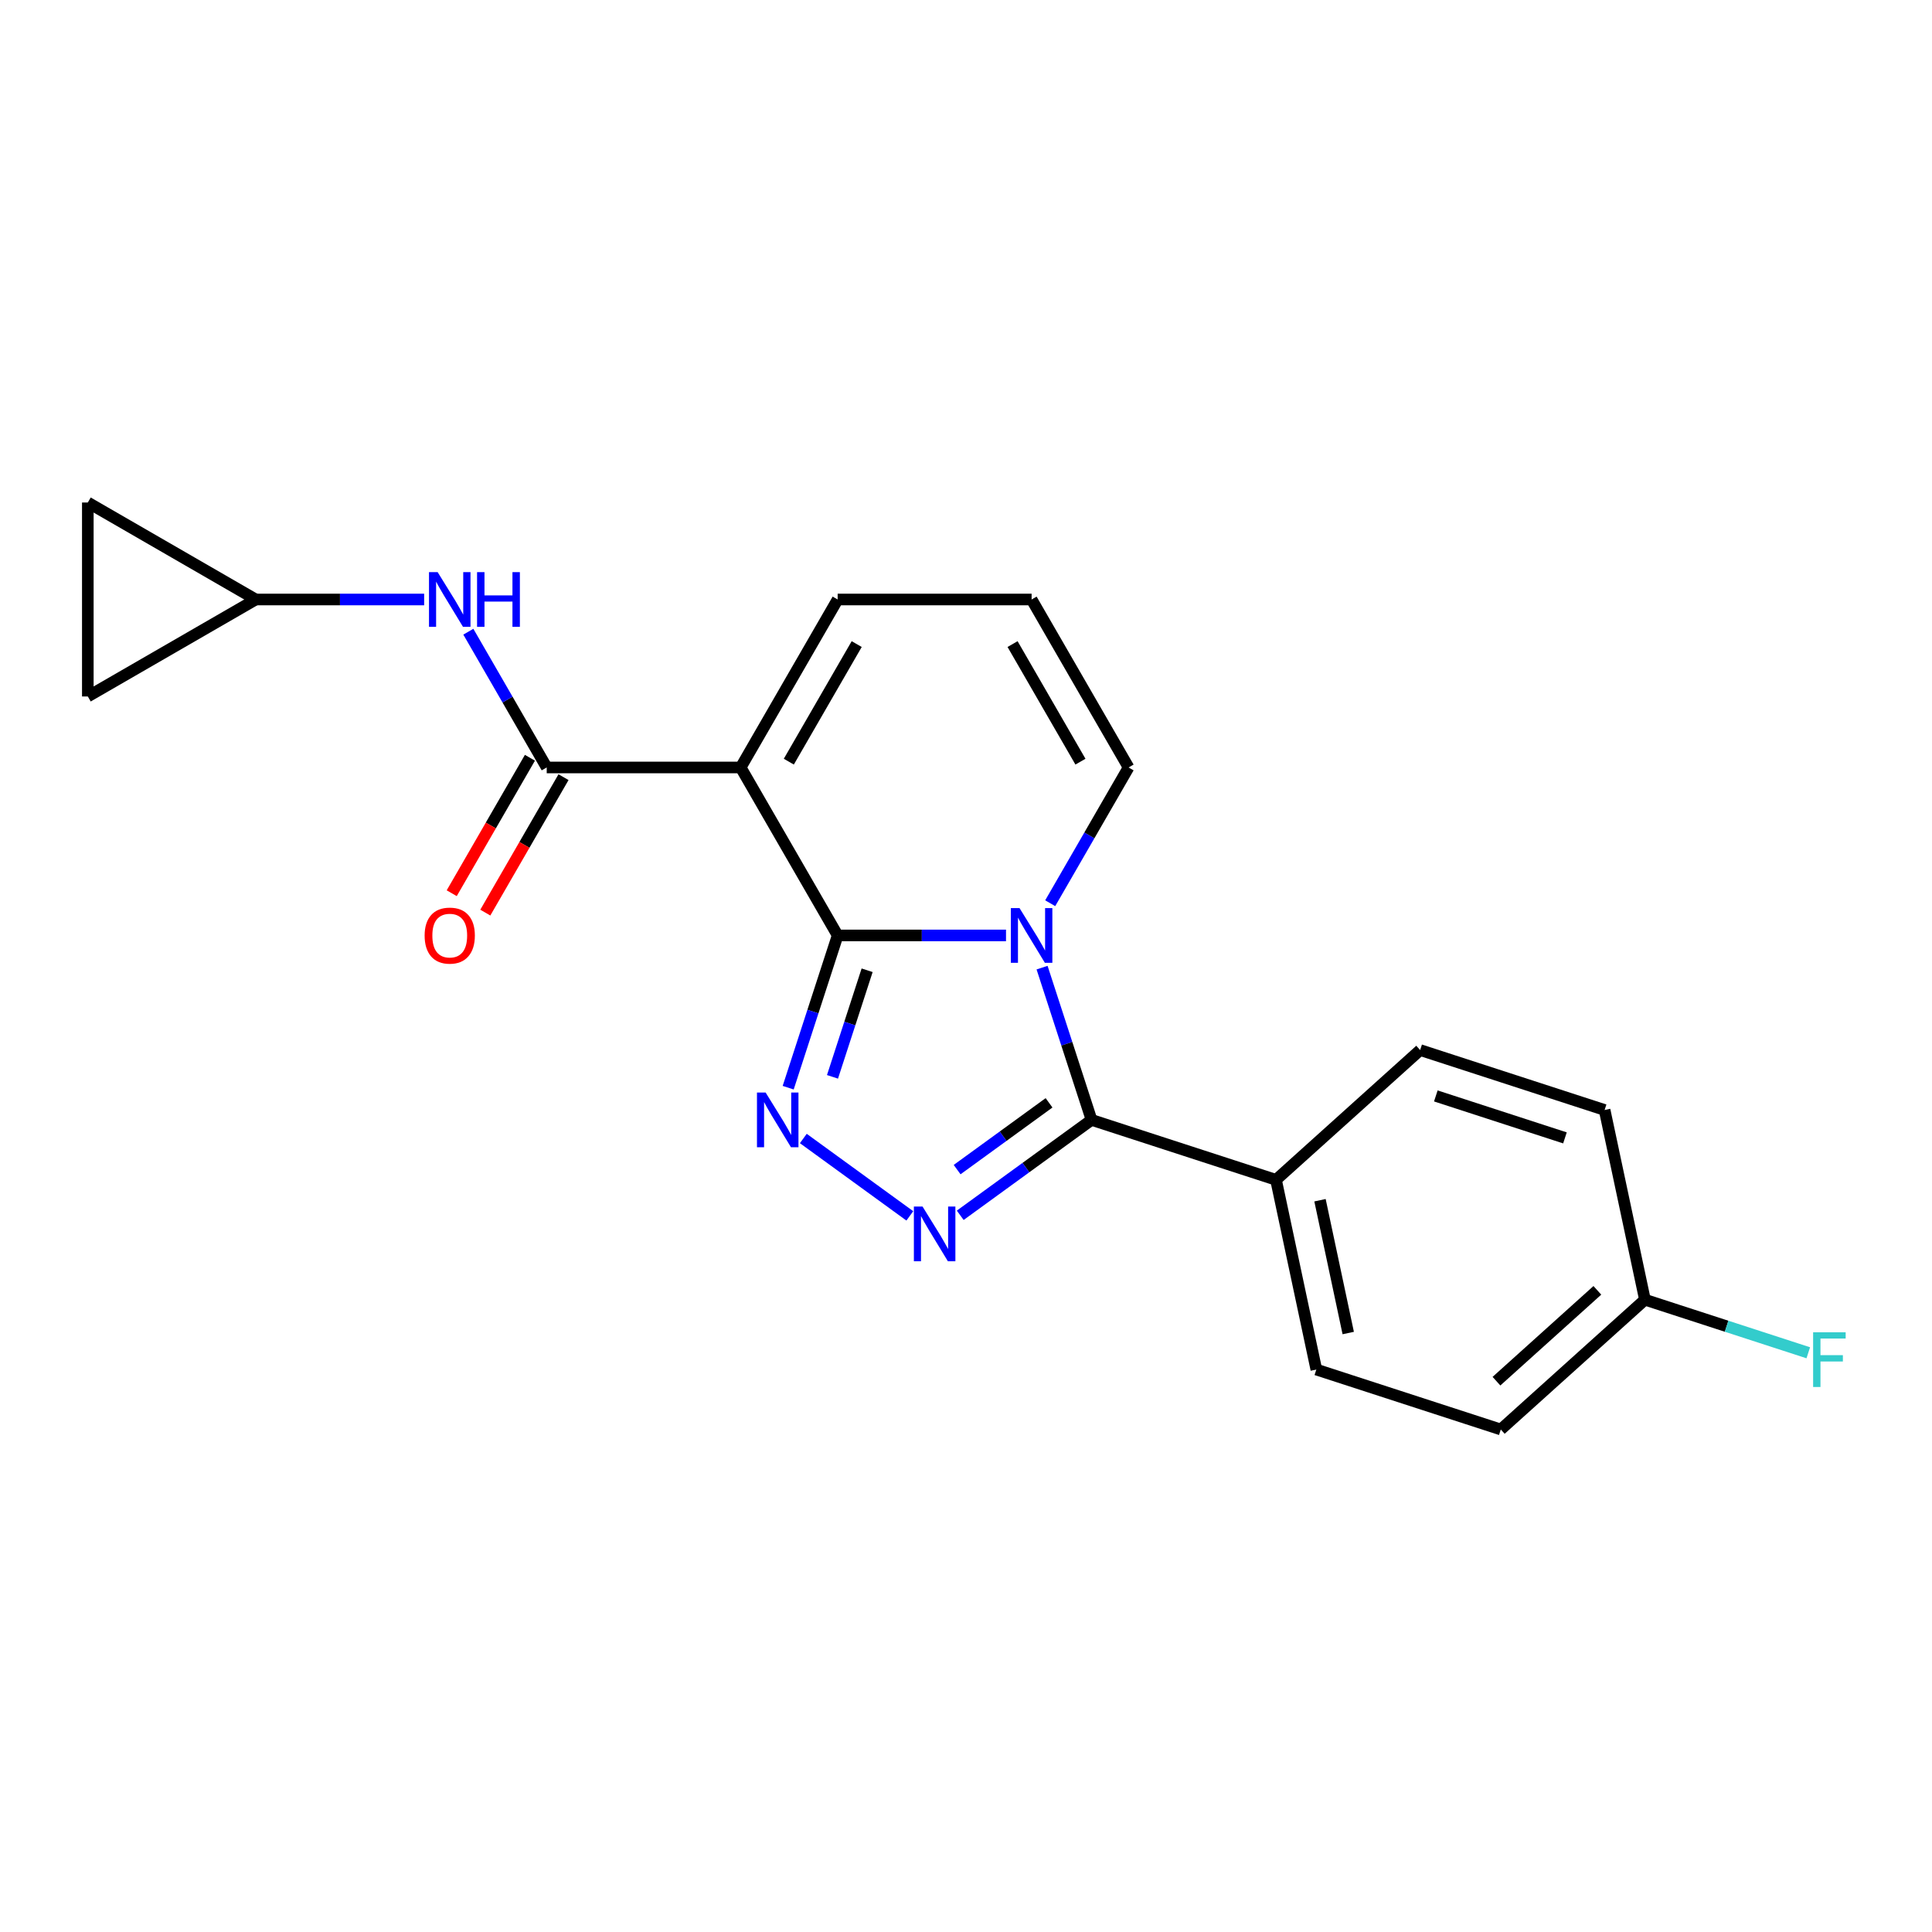 <?xml version='1.0' encoding='iso-8859-1'?>
<svg version='1.1' baseProfile='full'
              xmlns='http://www.w3.org/2000/svg'
                      xmlns:rdkit='http://www.rdkit.org/xml'
                      xmlns:xlink='http://www.w3.org/1999/xlink'
                  xml:space='preserve'
width='1000px' height='1000px' viewBox='0 0 1000 1000'>
<!-- END OF HEADER -->
<rect style='opacity:1.0;fill:#FFFFFF;stroke:none' width='1000' height='1000' x='0' y='0'> </rect>
<path class='bond-0' d='M 433.568,484.179 L 477.139,484.179' style='fill:none;fill-rule:evenodd;stroke:#000000;stroke-width:6px;stroke-linecap:butt;stroke-linejoin:miter;stroke-opacity:1' />
<path class='bond-0' d='M 477.139,484.179 L 520.709,484.179' style='fill:none;fill-rule:evenodd;stroke:#0000FF;stroke-width:6px;stroke-linecap:butt;stroke-linejoin:miter;stroke-opacity:1' />
<path class='bond-1' d='M 433.568,484.179 L 383.373,397.238' style='fill:none;fill-rule:evenodd;stroke:#000000;stroke-width:6px;stroke-linecap:butt;stroke-linejoin:miter;stroke-opacity:1' />
<path class='bond-2' d='M 433.568,484.179 L 420.765,523.583' style='fill:none;fill-rule:evenodd;stroke:#000000;stroke-width:6px;stroke-linecap:butt;stroke-linejoin:miter;stroke-opacity:1' />
<path class='bond-2' d='M 420.765,523.583 L 407.962,562.987' style='fill:none;fill-rule:evenodd;stroke:#0000FF;stroke-width:6px;stroke-linecap:butt;stroke-linejoin:miter;stroke-opacity:1' />
<path class='bond-2' d='M 448.823,502.205 L 439.861,529.787' style='fill:none;fill-rule:evenodd;stroke:#000000;stroke-width:6px;stroke-linecap:butt;stroke-linejoin:miter;stroke-opacity:1' />
<path class='bond-2' d='M 439.861,529.787 L 430.899,557.37' style='fill:none;fill-rule:evenodd;stroke:#0000FF;stroke-width:6px;stroke-linecap:butt;stroke-linejoin:miter;stroke-opacity:1' />
<path class='bond-3' d='M 539.376,500.849 L 552.179,540.253' style='fill:none;fill-rule:evenodd;stroke:#0000FF;stroke-width:6px;stroke-linecap:butt;stroke-linejoin:miter;stroke-opacity:1' />
<path class='bond-3' d='M 552.179,540.253 L 564.982,579.656' style='fill:none;fill-rule:evenodd;stroke:#000000;stroke-width:6px;stroke-linecap:butt;stroke-linejoin:miter;stroke-opacity:1' />
<path class='bond-7' d='M 543.584,467.509 L 563.869,432.374' style='fill:none;fill-rule:evenodd;stroke:#0000FF;stroke-width:6px;stroke-linecap:butt;stroke-linejoin:miter;stroke-opacity:1' />
<path class='bond-7' d='M 563.869,432.374 L 584.155,397.238' style='fill:none;fill-rule:evenodd;stroke:#000000;stroke-width:6px;stroke-linecap:butt;stroke-linejoin:miter;stroke-opacity:1' />
<path class='bond-5' d='M 383.373,397.238 L 282.982,397.238' style='fill:none;fill-rule:evenodd;stroke:#000000;stroke-width:6px;stroke-linecap:butt;stroke-linejoin:miter;stroke-opacity:1' />
<path class='bond-8' d='M 383.373,397.238 L 433.568,310.297' style='fill:none;fill-rule:evenodd;stroke:#000000;stroke-width:6px;stroke-linecap:butt;stroke-linejoin:miter;stroke-opacity:1' />
<path class='bond-8' d='M 408.29,394.236 L 443.427,333.377' style='fill:none;fill-rule:evenodd;stroke:#000000;stroke-width:6px;stroke-linecap:butt;stroke-linejoin:miter;stroke-opacity:1' />
<path class='bond-4' d='M 415.796,589.283 L 470.923,629.336' style='fill:none;fill-rule:evenodd;stroke:#0000FF;stroke-width:6px;stroke-linecap:butt;stroke-linejoin:miter;stroke-opacity:1' />
<path class='bond-10' d='M 564.982,579.656 L 660.459,610.679' style='fill:none;fill-rule:evenodd;stroke:#000000;stroke-width:6px;stroke-linecap:butt;stroke-linejoin:miter;stroke-opacity:1' />
<path class='bond-21' d='M 564.982,579.656 L 530.998,604.347' style='fill:none;fill-rule:evenodd;stroke:#000000;stroke-width:6px;stroke-linecap:butt;stroke-linejoin:miter;stroke-opacity:1' />
<path class='bond-21' d='M 530.998,604.347 L 497.014,629.038' style='fill:none;fill-rule:evenodd;stroke:#0000FF;stroke-width:6px;stroke-linecap:butt;stroke-linejoin:miter;stroke-opacity:1' />
<path class='bond-21' d='M 542.985,570.82 L 519.196,588.104' style='fill:none;fill-rule:evenodd;stroke:#000000;stroke-width:6px;stroke-linecap:butt;stroke-linejoin:miter;stroke-opacity:1' />
<path class='bond-21' d='M 519.196,588.104 L 495.407,605.387' style='fill:none;fill-rule:evenodd;stroke:#0000FF;stroke-width:6px;stroke-linecap:butt;stroke-linejoin:miter;stroke-opacity:1' />
<path class='bond-6' d='M 282.982,397.238 L 262.696,362.102' style='fill:none;fill-rule:evenodd;stroke:#000000;stroke-width:6px;stroke-linecap:butt;stroke-linejoin:miter;stroke-opacity:1' />
<path class='bond-6' d='M 262.696,362.102 L 242.411,326.967' style='fill:none;fill-rule:evenodd;stroke:#0000FF;stroke-width:6px;stroke-linecap:butt;stroke-linejoin:miter;stroke-opacity:1' />
<path class='bond-14' d='M 274.288,392.218 L 254.048,427.274' style='fill:none;fill-rule:evenodd;stroke:#000000;stroke-width:6px;stroke-linecap:butt;stroke-linejoin:miter;stroke-opacity:1' />
<path class='bond-14' d='M 254.048,427.274 L 233.809,462.33' style='fill:none;fill-rule:evenodd;stroke:#FF0000;stroke-width:6px;stroke-linecap:butt;stroke-linejoin:miter;stroke-opacity:1' />
<path class='bond-14' d='M 291.676,402.258 L 271.437,437.313' style='fill:none;fill-rule:evenodd;stroke:#000000;stroke-width:6px;stroke-linecap:butt;stroke-linejoin:miter;stroke-opacity:1' />
<path class='bond-14' d='M 271.437,437.313 L 251.197,472.369' style='fill:none;fill-rule:evenodd;stroke:#FF0000;stroke-width:6px;stroke-linecap:butt;stroke-linejoin:miter;stroke-opacity:1' />
<path class='bond-9' d='M 219.537,310.297 L 175.966,310.297' style='fill:none;fill-rule:evenodd;stroke:#0000FF;stroke-width:6px;stroke-linecap:butt;stroke-linejoin:miter;stroke-opacity:1' />
<path class='bond-9' d='M 175.966,310.297 L 132.396,310.297' style='fill:none;fill-rule:evenodd;stroke:#000000;stroke-width:6px;stroke-linecap:butt;stroke-linejoin:miter;stroke-opacity:1' />
<path class='bond-22' d='M 584.155,397.238 L 533.959,310.297' style='fill:none;fill-rule:evenodd;stroke:#000000;stroke-width:6px;stroke-linecap:butt;stroke-linejoin:miter;stroke-opacity:1' />
<path class='bond-22' d='M 559.237,394.236 L 524.1,333.377' style='fill:none;fill-rule:evenodd;stroke:#000000;stroke-width:6px;stroke-linecap:butt;stroke-linejoin:miter;stroke-opacity:1' />
<path class='bond-11' d='M 433.568,310.297 L 533.959,310.297' style='fill:none;fill-rule:evenodd;stroke:#000000;stroke-width:6px;stroke-linecap:butt;stroke-linejoin:miter;stroke-opacity:1' />
<path class='bond-12' d='M 132.396,310.297 L 45.455,360.492' style='fill:none;fill-rule:evenodd;stroke:#000000;stroke-width:6px;stroke-linecap:butt;stroke-linejoin:miter;stroke-opacity:1' />
<path class='bond-13' d='M 132.396,310.297 L 45.455,260.101' style='fill:none;fill-rule:evenodd;stroke:#000000;stroke-width:6px;stroke-linecap:butt;stroke-linejoin:miter;stroke-opacity:1' />
<path class='bond-15' d='M 660.459,610.679 L 681.332,708.876' style='fill:none;fill-rule:evenodd;stroke:#000000;stroke-width:6px;stroke-linecap:butt;stroke-linejoin:miter;stroke-opacity:1' />
<path class='bond-15' d='M 683.229,621.234 L 697.84,689.972' style='fill:none;fill-rule:evenodd;stroke:#000000;stroke-width:6px;stroke-linecap:butt;stroke-linejoin:miter;stroke-opacity:1' />
<path class='bond-16' d='M 660.459,610.679 L 735.064,543.504' style='fill:none;fill-rule:evenodd;stroke:#000000;stroke-width:6px;stroke-linecap:butt;stroke-linejoin:miter;stroke-opacity:1' />
<path class='bond-23' d='M 45.455,360.492 L 45.455,260.101' style='fill:none;fill-rule:evenodd;stroke:#000000;stroke-width:6px;stroke-linecap:butt;stroke-linejoin:miter;stroke-opacity:1' />
<path class='bond-19' d='M 681.332,708.876 L 776.809,739.899' style='fill:none;fill-rule:evenodd;stroke:#000000;stroke-width:6px;stroke-linecap:butt;stroke-linejoin:miter;stroke-opacity:1' />
<path class='bond-18' d='M 735.064,543.504 L 830.542,574.527' style='fill:none;fill-rule:evenodd;stroke:#000000;stroke-width:6px;stroke-linecap:butt;stroke-linejoin:miter;stroke-opacity:1' />
<path class='bond-18' d='M 743.181,567.253 L 810.015,588.969' style='fill:none;fill-rule:evenodd;stroke:#000000;stroke-width:6px;stroke-linecap:butt;stroke-linejoin:miter;stroke-opacity:1' />
<path class='bond-17' d='M 851.414,672.724 L 830.542,574.527' style='fill:none;fill-rule:evenodd;stroke:#000000;stroke-width:6px;stroke-linecap:butt;stroke-linejoin:miter;stroke-opacity:1' />
<path class='bond-20' d='M 851.414,672.724 L 893.688,686.46' style='fill:none;fill-rule:evenodd;stroke:#000000;stroke-width:6px;stroke-linecap:butt;stroke-linejoin:miter;stroke-opacity:1' />
<path class='bond-20' d='M 893.688,686.46 L 935.962,700.195' style='fill:none;fill-rule:evenodd;stroke:#33CCCC;stroke-width:6px;stroke-linecap:butt;stroke-linejoin:miter;stroke-opacity:1' />
<path class='bond-24' d='M 851.414,672.724 L 776.809,739.899' style='fill:none;fill-rule:evenodd;stroke:#000000;stroke-width:6px;stroke-linecap:butt;stroke-linejoin:miter;stroke-opacity:1' />
<path class='bond-24' d='M 826.788,667.879 L 774.565,714.901' style='fill:none;fill-rule:evenodd;stroke:#000000;stroke-width:6px;stroke-linecap:butt;stroke-linejoin:miter;stroke-opacity:1' />
<path  class='atom-1' d='M 527.699 470.019
L 536.979 485.019
Q 537.899 486.499, 539.379 489.179
Q 540.859 491.859, 540.939 492.019
L 540.939 470.019
L 544.699 470.019
L 544.699 498.339
L 540.819 498.339
L 530.859 481.939
Q 529.699 480.019, 528.459 477.819
Q 527.259 475.619, 526.899 474.939
L 526.899 498.339
L 523.219 498.339
L 523.219 470.019
L 527.699 470.019
' fill='#0000FF'/>
<path  class='atom-3' d='M 396.286 565.496
L 405.566 580.496
Q 406.486 581.976, 407.966 584.656
Q 409.446 587.336, 409.526 587.496
L 409.526 565.496
L 413.286 565.496
L 413.286 593.816
L 409.406 593.816
L 399.446 577.416
Q 398.286 575.496, 397.046 573.296
Q 395.846 571.096, 395.486 570.416
L 395.486 593.816
L 391.806 593.816
L 391.806 565.496
L 396.286 565.496
' fill='#0000FF'/>
<path  class='atom-5' d='M 477.504 624.505
L 486.784 639.505
Q 487.704 640.985, 489.184 643.665
Q 490.664 646.345, 490.744 646.505
L 490.744 624.505
L 494.504 624.505
L 494.504 652.825
L 490.624 652.825
L 480.664 636.425
Q 479.504 634.505, 478.264 632.305
Q 477.064 630.105, 476.704 629.425
L 476.704 652.825
L 473.024 652.825
L 473.024 624.505
L 477.504 624.505
' fill='#0000FF'/>
<path  class='atom-7' d='M 226.527 296.137
L 235.807 311.137
Q 236.727 312.617, 238.207 315.297
Q 239.687 317.977, 239.767 318.137
L 239.767 296.137
L 243.527 296.137
L 243.527 324.457
L 239.647 324.457
L 229.687 308.057
Q 228.527 306.137, 227.287 303.937
Q 226.087 301.737, 225.727 301.057
L 225.727 324.457
L 222.047 324.457
L 222.047 296.137
L 226.527 296.137
' fill='#0000FF'/>
<path  class='atom-7' d='M 246.927 296.137
L 250.767 296.137
L 250.767 308.177
L 265.247 308.177
L 265.247 296.137
L 269.087 296.137
L 269.087 324.457
L 265.247 324.457
L 265.247 311.377
L 250.767 311.377
L 250.767 324.457
L 246.927 324.457
L 246.927 296.137
' fill='#0000FF'/>
<path  class='atom-15' d='M 219.787 484.259
Q 219.787 477.459, 223.147 473.659
Q 226.507 469.859, 232.787 469.859
Q 239.067 469.859, 242.427 473.659
Q 245.787 477.459, 245.787 484.259
Q 245.787 491.139, 242.387 495.059
Q 238.987 498.939, 232.787 498.939
Q 226.547 498.939, 223.147 495.059
Q 219.787 491.179, 219.787 484.259
M 232.787 495.739
Q 237.107 495.739, 239.427 492.859
Q 241.787 489.939, 241.787 484.259
Q 241.787 478.699, 239.427 475.899
Q 237.107 473.059, 232.787 473.059
Q 228.467 473.059, 226.107 475.859
Q 223.787 478.659, 223.787 484.259
Q 223.787 489.979, 226.107 492.859
Q 228.467 495.739, 232.787 495.739
' fill='#FF0000'/>
<path  class='atom-21' d='M 938.471 689.586
L 955.311 689.586
L 955.311 692.826
L 942.271 692.826
L 942.271 701.426
L 953.871 701.426
L 953.871 704.706
L 942.271 704.706
L 942.271 717.906
L 938.471 717.906
L 938.471 689.586
' fill='#33CCCC'/>
</svg>
